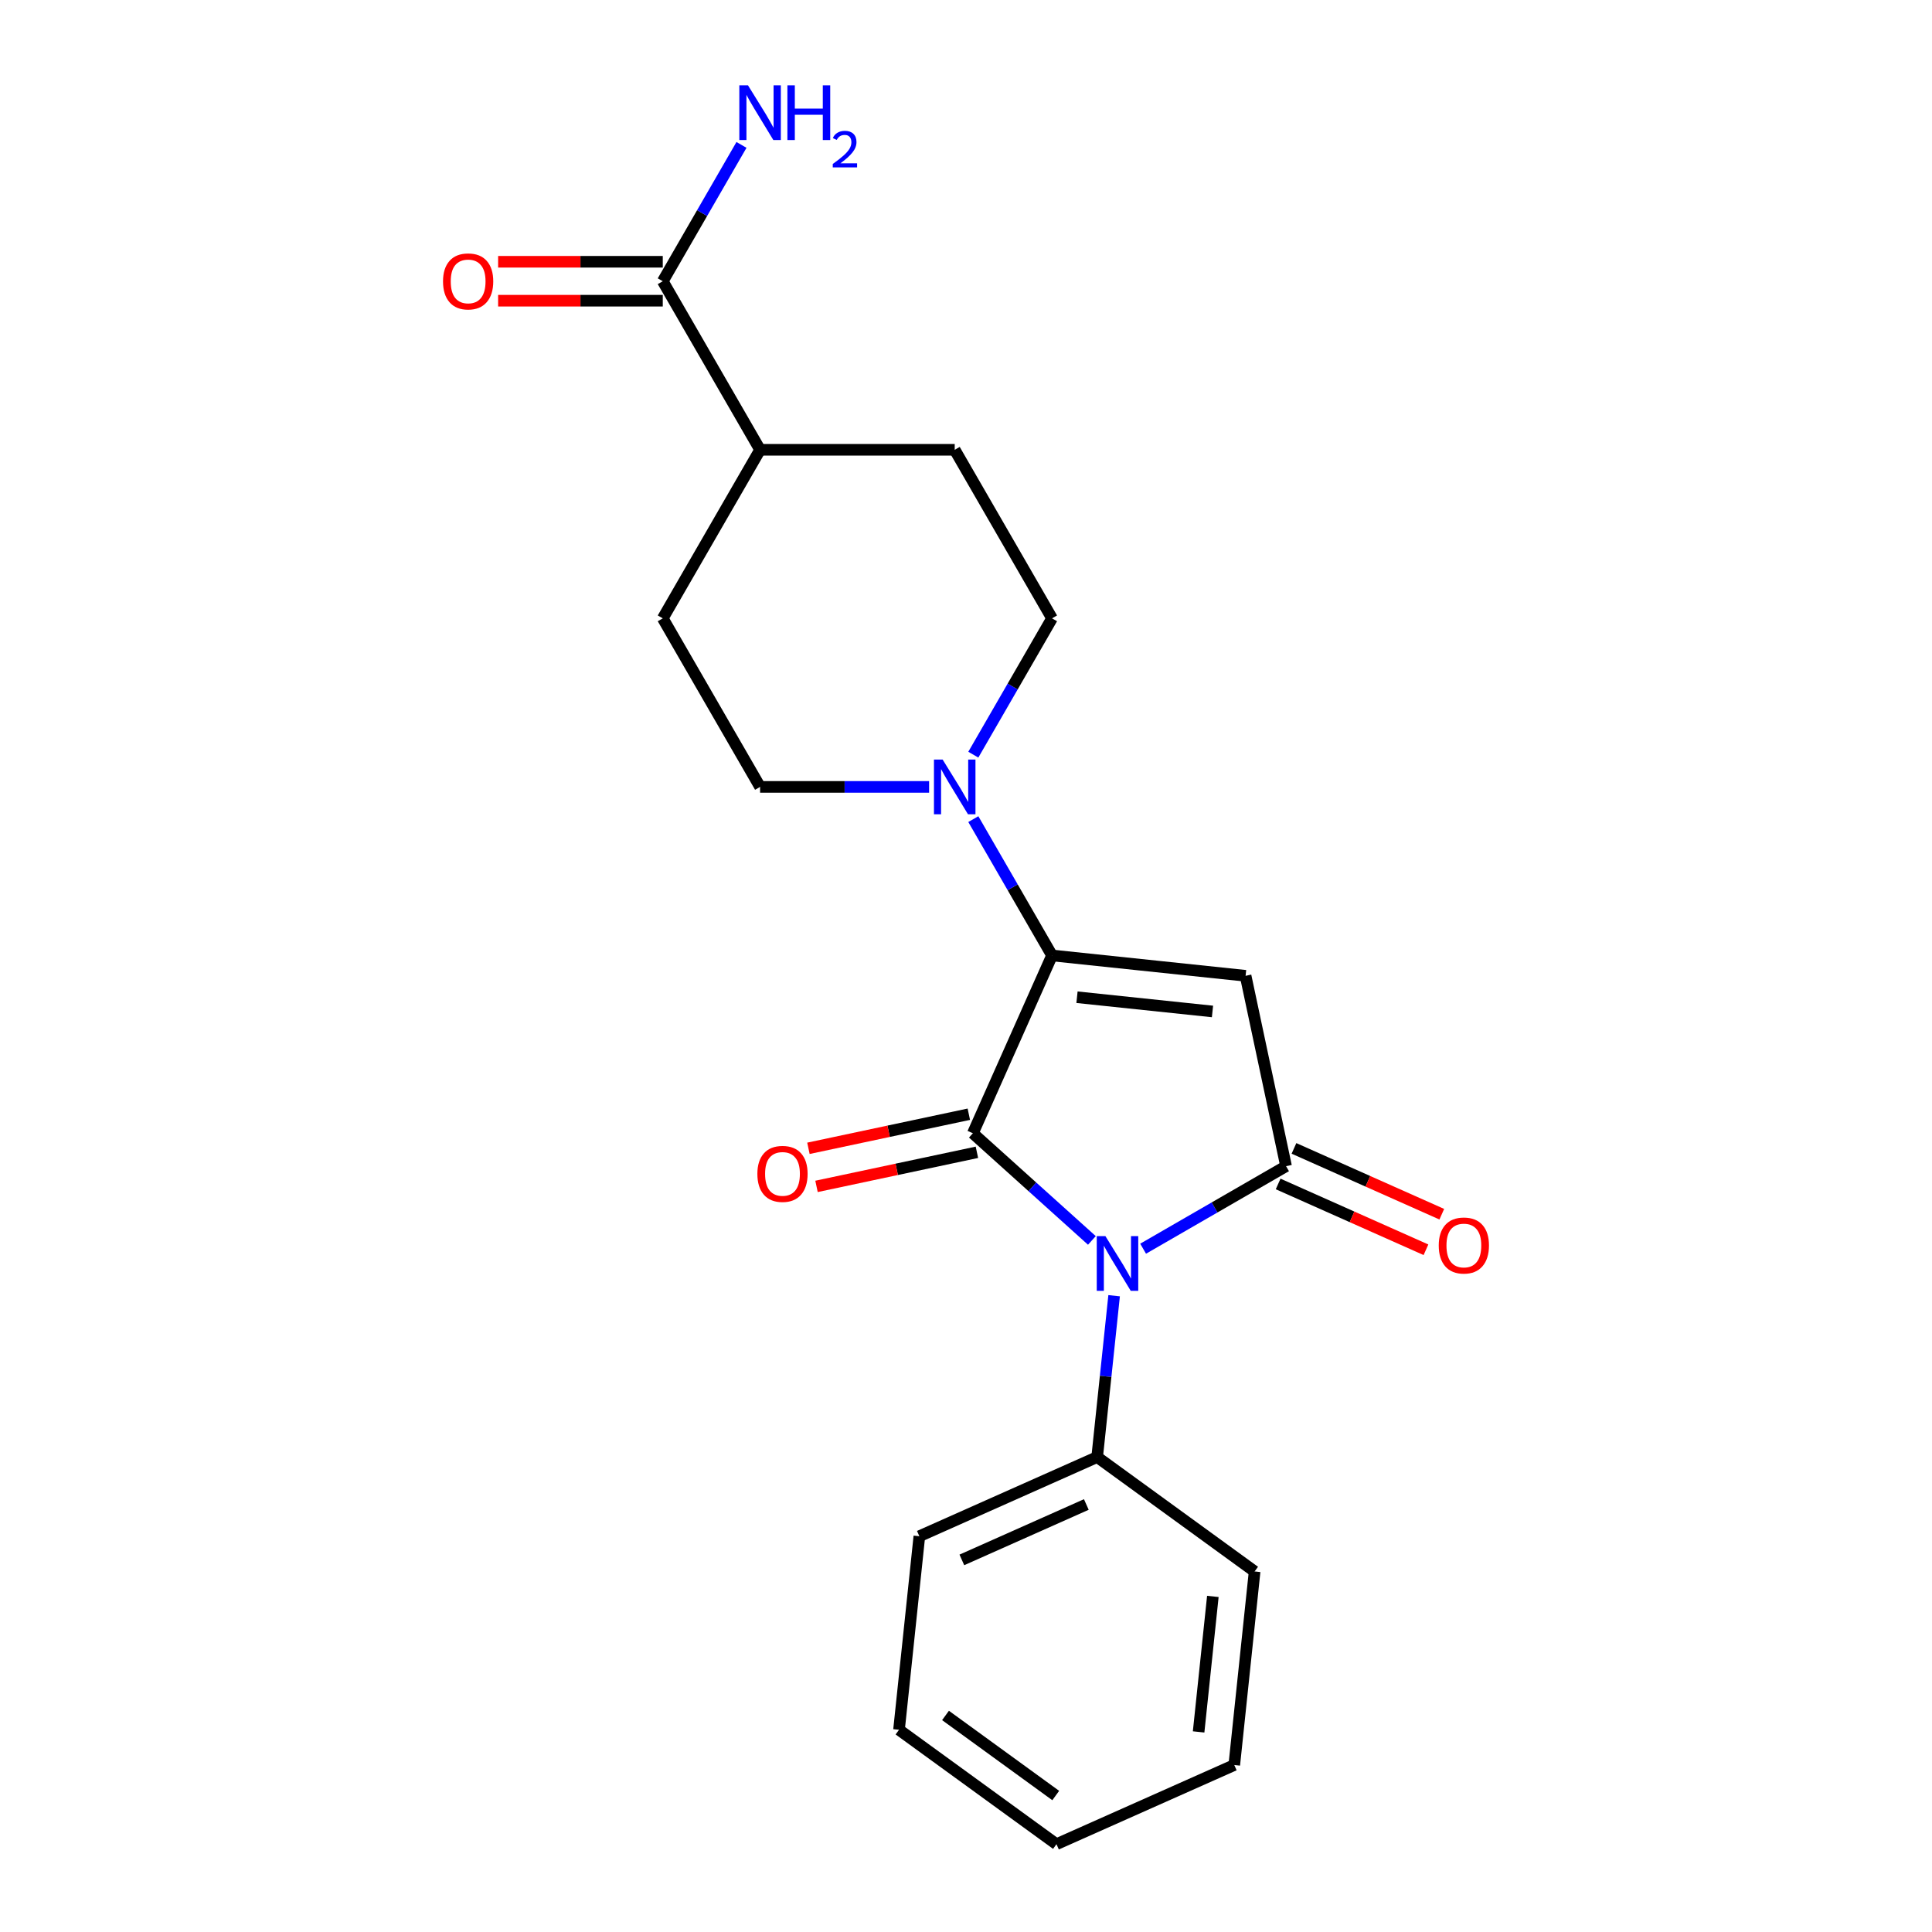 <?xml version='1.0' encoding='iso-8859-1'?>
<svg version='1.1' baseProfile='full'
              xmlns='http://www.w3.org/2000/svg'
                      xmlns:rdkit='http://www.rdkit.org/xml'
                      xmlns:xlink='http://www.w3.org/1999/xlink'
                  xml:space='preserve'
width='1000px' height='1000px' viewBox='0 0 1000 1000'>
<!-- END OF HEADER -->
<rect style='opacity:1.0;fill:#FFFFFF;stroke:none' width='1000' height='1000' x='0' y='0'> </rect>
<path class='bond-0' d='M 503.553,586.573 L 534.356,614.308' style='fill:none;fill-rule:evenodd;stroke:#000000;stroke-width:6px;stroke-linecap:butt;stroke-linejoin:miter;stroke-opacity:1' />
<path class='bond-0' d='M 534.356,614.308 L 565.159,642.043' style='fill:none;fill-rule:evenodd;stroke:#0000FF;stroke-width:6px;stroke-linecap:butt;stroke-linejoin:miter;stroke-opacity:1' />
<path class='bond-1' d='M 503.553,586.573 L 544.528,494.542' style='fill:none;fill-rule:evenodd;stroke:#000000;stroke-width:6px;stroke-linecap:butt;stroke-linejoin:miter;stroke-opacity:1' />
<path class='bond-6' d='M 501.459,576.719 L 459.949,585.542' style='fill:none;fill-rule:evenodd;stroke:#000000;stroke-width:6px;stroke-linecap:butt;stroke-linejoin:miter;stroke-opacity:1' />
<path class='bond-6' d='M 459.949,585.542 L 418.439,594.365' style='fill:none;fill-rule:evenodd;stroke:#FF0000;stroke-width:6px;stroke-linecap:butt;stroke-linejoin:miter;stroke-opacity:1' />
<path class='bond-6' d='M 505.648,596.426 L 464.138,605.25' style='fill:none;fill-rule:evenodd;stroke:#000000;stroke-width:6px;stroke-linecap:butt;stroke-linejoin:miter;stroke-opacity:1' />
<path class='bond-6' d='M 464.138,605.25 L 422.628,614.073' style='fill:none;fill-rule:evenodd;stroke:#FF0000;stroke-width:6px;stroke-linecap:butt;stroke-linejoin:miter;stroke-opacity:1' />
<path class='bond-3' d='M 591.676,646.326 L 628.669,624.968' style='fill:none;fill-rule:evenodd;stroke:#0000FF;stroke-width:6px;stroke-linecap:butt;stroke-linejoin:miter;stroke-opacity:1' />
<path class='bond-3' d='M 628.669,624.968 L 665.661,603.611' style='fill:none;fill-rule:evenodd;stroke:#000000;stroke-width:6px;stroke-linecap:butt;stroke-linejoin:miter;stroke-opacity:1' />
<path class='bond-7' d='M 576.665,670.659 L 572.276,712.414' style='fill:none;fill-rule:evenodd;stroke:#0000FF;stroke-width:6px;stroke-linecap:butt;stroke-linejoin:miter;stroke-opacity:1' />
<path class='bond-7' d='M 572.276,712.414 L 567.888,754.169' style='fill:none;fill-rule:evenodd;stroke:#000000;stroke-width:6px;stroke-linecap:butt;stroke-linejoin:miter;stroke-opacity:1' />
<path class='bond-2' d='M 544.528,494.542 L 644.716,505.072' style='fill:none;fill-rule:evenodd;stroke:#000000;stroke-width:6px;stroke-linecap:butt;stroke-linejoin:miter;stroke-opacity:1' />
<path class='bond-2' d='M 557.45,516.159 L 627.582,523.53' style='fill:none;fill-rule:evenodd;stroke:#000000;stroke-width:6px;stroke-linecap:butt;stroke-linejoin:miter;stroke-opacity:1' />
<path class='bond-4' d='M 544.528,494.542 L 524.158,459.26' style='fill:none;fill-rule:evenodd;stroke:#000000;stroke-width:6px;stroke-linecap:butt;stroke-linejoin:miter;stroke-opacity:1' />
<path class='bond-4' d='M 524.158,459.26 L 503.787,423.977' style='fill:none;fill-rule:evenodd;stroke:#0000FF;stroke-width:6px;stroke-linecap:butt;stroke-linejoin:miter;stroke-opacity:1' />
<path class='bond-21' d='M 644.716,505.072 L 665.661,603.611' style='fill:none;fill-rule:evenodd;stroke:#000000;stroke-width:6px;stroke-linecap:butt;stroke-linejoin:miter;stroke-opacity:1' />
<path class='bond-8' d='M 661.564,612.814 L 699.82,629.847' style='fill:none;fill-rule:evenodd;stroke:#000000;stroke-width:6px;stroke-linecap:butt;stroke-linejoin:miter;stroke-opacity:1' />
<path class='bond-8' d='M 699.82,629.847 L 738.076,646.879' style='fill:none;fill-rule:evenodd;stroke:#FF0000;stroke-width:6px;stroke-linecap:butt;stroke-linejoin:miter;stroke-opacity:1' />
<path class='bond-8' d='M 669.759,594.408 L 708.015,611.44' style='fill:none;fill-rule:evenodd;stroke:#000000;stroke-width:6px;stroke-linecap:butt;stroke-linejoin:miter;stroke-opacity:1' />
<path class='bond-8' d='M 708.015,611.44 L 746.271,628.473' style='fill:none;fill-rule:evenodd;stroke:#FF0000;stroke-width:6px;stroke-linecap:butt;stroke-linejoin:miter;stroke-opacity:1' />
<path class='bond-9' d='M 503.787,390.62 L 524.158,355.338' style='fill:none;fill-rule:evenodd;stroke:#0000FF;stroke-width:6px;stroke-linecap:butt;stroke-linejoin:miter;stroke-opacity:1' />
<path class='bond-9' d='M 524.158,355.338 L 544.528,320.055' style='fill:none;fill-rule:evenodd;stroke:#000000;stroke-width:6px;stroke-linecap:butt;stroke-linejoin:miter;stroke-opacity:1' />
<path class='bond-10' d='M 480.9,407.299 L 437.159,407.299' style='fill:none;fill-rule:evenodd;stroke:#0000FF;stroke-width:6px;stroke-linecap:butt;stroke-linejoin:miter;stroke-opacity:1' />
<path class='bond-10' d='M 437.159,407.299 L 393.418,407.299' style='fill:none;fill-rule:evenodd;stroke:#000000;stroke-width:6px;stroke-linecap:butt;stroke-linejoin:miter;stroke-opacity:1' />
<path class='bond-5' d='M 343.048,145.568 L 393.418,232.812' style='fill:none;fill-rule:evenodd;stroke:#000000;stroke-width:6px;stroke-linecap:butt;stroke-linejoin:miter;stroke-opacity:1' />
<path class='bond-12' d='M 343.048,135.494 L 300.437,135.494' style='fill:none;fill-rule:evenodd;stroke:#000000;stroke-width:6px;stroke-linecap:butt;stroke-linejoin:miter;stroke-opacity:1' />
<path class='bond-12' d='M 300.437,135.494 L 257.826,135.494' style='fill:none;fill-rule:evenodd;stroke:#FF0000;stroke-width:6px;stroke-linecap:butt;stroke-linejoin:miter;stroke-opacity:1' />
<path class='bond-12' d='M 343.048,155.642 L 300.437,155.642' style='fill:none;fill-rule:evenodd;stroke:#000000;stroke-width:6px;stroke-linecap:butt;stroke-linejoin:miter;stroke-opacity:1' />
<path class='bond-12' d='M 300.437,155.642 L 257.826,155.642' style='fill:none;fill-rule:evenodd;stroke:#FF0000;stroke-width:6px;stroke-linecap:butt;stroke-linejoin:miter;stroke-opacity:1' />
<path class='bond-15' d='M 343.048,145.568 L 363.418,110.286' style='fill:none;fill-rule:evenodd;stroke:#000000;stroke-width:6px;stroke-linecap:butt;stroke-linejoin:miter;stroke-opacity:1' />
<path class='bond-15' d='M 363.418,110.286 L 383.789,75.003' style='fill:none;fill-rule:evenodd;stroke:#0000FF;stroke-width:6px;stroke-linecap:butt;stroke-linejoin:miter;stroke-opacity:1' />
<path class='bond-16' d='M 567.888,754.169 L 475.857,795.144' style='fill:none;fill-rule:evenodd;stroke:#000000;stroke-width:6px;stroke-linecap:butt;stroke-linejoin:miter;stroke-opacity:1' />
<path class='bond-16' d='M 562.278,778.721 L 497.857,807.404' style='fill:none;fill-rule:evenodd;stroke:#000000;stroke-width:6px;stroke-linecap:butt;stroke-linejoin:miter;stroke-opacity:1' />
<path class='bond-17' d='M 567.888,754.169 L 649.388,813.383' style='fill:none;fill-rule:evenodd;stroke:#000000;stroke-width:6px;stroke-linecap:butt;stroke-linejoin:miter;stroke-opacity:1' />
<path class='bond-13' d='M 544.528,320.055 L 494.158,232.812' style='fill:none;fill-rule:evenodd;stroke:#000000;stroke-width:6px;stroke-linecap:butt;stroke-linejoin:miter;stroke-opacity:1' />
<path class='bond-14' d='M 393.418,407.299 L 343.048,320.055' style='fill:none;fill-rule:evenodd;stroke:#000000;stroke-width:6px;stroke-linecap:butt;stroke-linejoin:miter;stroke-opacity:1' />
<path class='bond-11' d='M 393.418,232.812 L 343.048,320.055' style='fill:none;fill-rule:evenodd;stroke:#000000;stroke-width:6px;stroke-linecap:butt;stroke-linejoin:miter;stroke-opacity:1' />
<path class='bond-22' d='M 393.418,232.812 L 494.158,232.812' style='fill:none;fill-rule:evenodd;stroke:#000000;stroke-width:6px;stroke-linecap:butt;stroke-linejoin:miter;stroke-opacity:1' />
<path class='bond-19' d='M 475.857,795.144 L 465.327,895.332' style='fill:none;fill-rule:evenodd;stroke:#000000;stroke-width:6px;stroke-linecap:butt;stroke-linejoin:miter;stroke-opacity:1' />
<path class='bond-18' d='M 649.388,813.383 L 638.858,913.571' style='fill:none;fill-rule:evenodd;stroke:#000000;stroke-width:6px;stroke-linecap:butt;stroke-linejoin:miter;stroke-opacity:1' />
<path class='bond-18' d='M 627.771,826.305 L 620.4,896.437' style='fill:none;fill-rule:evenodd;stroke:#000000;stroke-width:6px;stroke-linecap:butt;stroke-linejoin:miter;stroke-opacity:1' />
<path class='bond-20' d='M 638.858,913.571 L 546.827,954.545' style='fill:none;fill-rule:evenodd;stroke:#000000;stroke-width:6px;stroke-linecap:butt;stroke-linejoin:miter;stroke-opacity:1' />
<path class='bond-23' d='M 465.327,895.332 L 546.827,954.545' style='fill:none;fill-rule:evenodd;stroke:#000000;stroke-width:6px;stroke-linecap:butt;stroke-linejoin:miter;stroke-opacity:1' />
<path class='bond-23' d='M 489.395,887.914 L 546.445,929.363' style='fill:none;fill-rule:evenodd;stroke:#000000;stroke-width:6px;stroke-linecap:butt;stroke-linejoin:miter;stroke-opacity:1' />
<path  class='atom-1' d='M 572.158 639.821
L 581.438 654.821
Q 582.358 656.301, 583.838 658.981
Q 585.318 661.661, 585.398 661.821
L 585.398 639.821
L 589.158 639.821
L 589.158 668.141
L 585.278 668.141
L 575.318 651.741
Q 574.158 649.821, 572.918 647.621
Q 571.718 645.421, 571.358 644.741
L 571.358 668.141
L 567.678 668.141
L 567.678 639.821
L 572.158 639.821
' fill='#0000FF'/>
<path  class='atom-5' d='M 487.898 393.139
L 497.178 408.139
Q 498.098 409.619, 499.578 412.299
Q 501.058 414.979, 501.138 415.139
L 501.138 393.139
L 504.898 393.139
L 504.898 421.459
L 501.018 421.459
L 491.058 405.059
Q 489.898 403.139, 488.658 400.939
Q 487.458 398.739, 487.098 398.059
L 487.098 421.459
L 483.418 421.459
L 483.418 393.139
L 487.898 393.139
' fill='#0000FF'/>
<path  class='atom-7' d='M 392.015 607.598
Q 392.015 600.798, 395.375 596.998
Q 398.735 593.198, 405.015 593.198
Q 411.295 593.198, 414.655 596.998
Q 418.015 600.798, 418.015 607.598
Q 418.015 614.478, 414.615 618.398
Q 411.215 622.278, 405.015 622.278
Q 398.775 622.278, 395.375 618.398
Q 392.015 614.518, 392.015 607.598
M 405.015 619.078
Q 409.335 619.078, 411.655 616.198
Q 414.015 613.278, 414.015 607.598
Q 414.015 602.038, 411.655 599.238
Q 409.335 596.398, 405.015 596.398
Q 400.695 596.398, 398.335 599.198
Q 396.015 601.998, 396.015 607.598
Q 396.015 613.318, 398.335 616.198
Q 400.695 619.078, 405.015 619.078
' fill='#FF0000'/>
<path  class='atom-9' d='M 744.692 644.666
Q 744.692 637.866, 748.052 634.066
Q 751.412 630.266, 757.692 630.266
Q 763.972 630.266, 767.332 634.066
Q 770.692 637.866, 770.692 644.666
Q 770.692 651.546, 767.292 655.466
Q 763.892 659.346, 757.692 659.346
Q 751.452 659.346, 748.052 655.466
Q 744.692 651.586, 744.692 644.666
M 757.692 656.146
Q 762.012 656.146, 764.332 653.266
Q 766.692 650.346, 766.692 644.666
Q 766.692 639.106, 764.332 636.306
Q 762.012 633.466, 757.692 633.466
Q 753.372 633.466, 751.012 636.266
Q 748.692 639.066, 748.692 644.666
Q 748.692 650.386, 751.012 653.266
Q 753.372 656.146, 757.692 656.146
' fill='#FF0000'/>
<path  class='atom-13' d='M 229.308 145.648
Q 229.308 138.848, 232.668 135.048
Q 236.028 131.248, 242.308 131.248
Q 248.588 131.248, 251.948 135.048
Q 255.308 138.848, 255.308 145.648
Q 255.308 152.528, 251.908 156.448
Q 248.508 160.328, 242.308 160.328
Q 236.068 160.328, 232.668 156.448
Q 229.308 152.568, 229.308 145.648
M 242.308 157.128
Q 246.628 157.128, 248.948 154.248
Q 251.308 151.328, 251.308 145.648
Q 251.308 140.088, 248.948 137.288
Q 246.628 134.448, 242.308 134.448
Q 237.988 134.448, 235.628 137.248
Q 233.308 140.048, 233.308 145.648
Q 233.308 151.368, 235.628 154.248
Q 237.988 157.128, 242.308 157.128
' fill='#FF0000'/>
<path  class='atom-16' d='M 387.158 44.165
L 396.438 59.165
Q 397.358 60.645, 398.838 63.325
Q 400.318 66.005, 400.398 66.165
L 400.398 44.165
L 404.158 44.165
L 404.158 72.485
L 400.278 72.485
L 390.318 56.085
Q 389.158 54.165, 387.918 51.965
Q 386.718 49.765, 386.358 49.085
L 386.358 72.485
L 382.678 72.485
L 382.678 44.165
L 387.158 44.165
' fill='#0000FF'/>
<path  class='atom-16' d='M 407.558 44.165
L 411.398 44.165
L 411.398 56.205
L 425.878 56.205
L 425.878 44.165
L 429.718 44.165
L 429.718 72.485
L 425.878 72.485
L 425.878 59.405
L 411.398 59.405
L 411.398 72.485
L 407.558 72.485
L 407.558 44.165
' fill='#0000FF'/>
<path  class='atom-16' d='M 431.091 71.491
Q 431.777 69.722, 433.414 68.746
Q 435.051 67.742, 437.321 67.742
Q 440.146 67.742, 441.73 69.273
Q 443.314 70.805, 443.314 73.524
Q 443.314 76.296, 441.255 78.883
Q 439.222 81.47, 434.998 84.533
L 443.631 84.533
L 443.631 86.645
L 431.038 86.645
L 431.038 84.876
Q 434.523 82.394, 436.582 80.546
Q 438.668 78.698, 439.671 77.035
Q 440.674 75.372, 440.674 73.656
Q 440.674 71.861, 439.776 70.858
Q 438.879 69.854, 437.321 69.854
Q 435.816 69.854, 434.813 70.462
Q 433.81 71.069, 433.097 72.415
L 431.091 71.491
' fill='#0000FF'/>
</svg>
